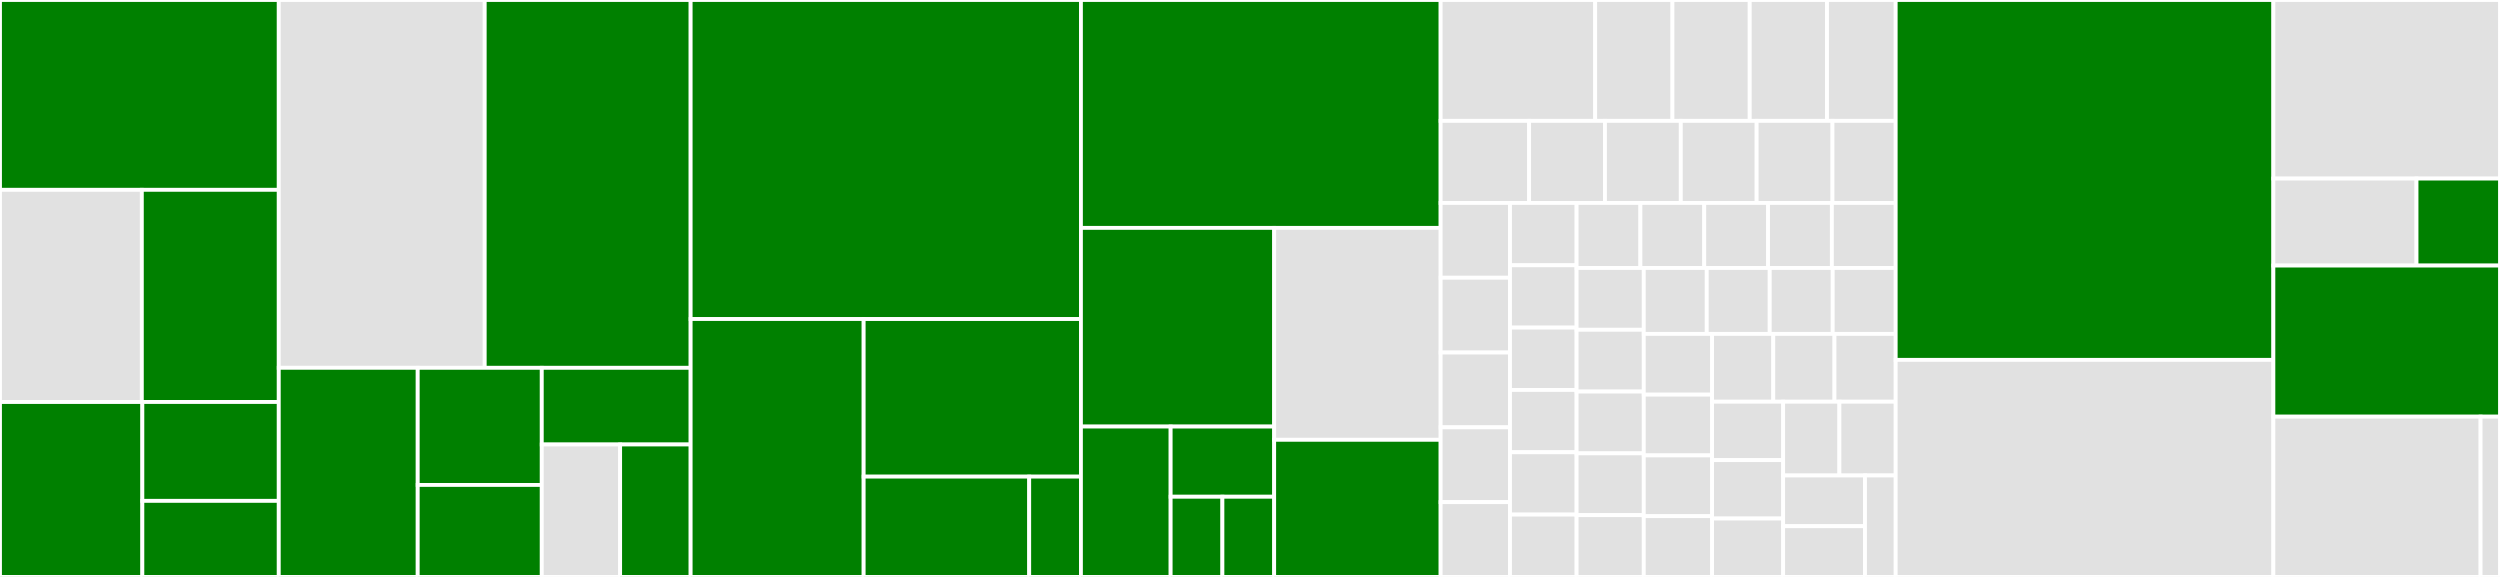 <svg baseProfile="full" width="650" height="150" viewBox="0 0 650 150" version="1.1"
xmlns="http://www.w3.org/2000/svg" xmlns:ev="http://www.w3.org/2001/xml-events"
xmlns:xlink="http://www.w3.org/1999/xlink">

<rect x="0" y="0" width="650" height="150" fill="#333333" stroke="none"/>

<style>rect.s{mask:url(#mask);}</style>
<defs>
  <pattern id="white" width="4" height="4" patternUnits="userSpaceOnUse" patternTransform="rotate(45)">
    <rect width="2" height="2" transform="translate(0,0)" fill="white"></rect>
  </pattern>
  <mask id="mask">
    <rect x="0" y="0" width="100%" height="100%" fill="url(#white)"></rect>
  </mask>
</defs>

<rect x="0" y="0" width="72.482" height="49.355" fill="green" stroke="white" stroke-width="1" class=" tooltipped" data-content="core/lib/oauth/callback.ts"><title>core/lib/oauth/callback.ts</title></rect>
<rect x="0" y="49.355" width="36.877" height="55.161" fill="#e1e1e1" stroke="white" stroke-width="1" class=" tooltipped" data-content="core/lib/oauth/client-legacy.ts"><title>core/lib/oauth/client-legacy.ts</title></rect>
<rect x="36.877" y="49.355" width="35.605" height="55.161" fill="green" stroke="white" stroke-width="1" class=" tooltipped" data-content="core/lib/oauth/authorization-url.ts"><title>core/lib/oauth/authorization-url.ts</title></rect>
<rect x="0" y="104.516" width="37.012" height="45.484" fill="green" stroke="white" stroke-width="1" class=" tooltipped" data-content="core/lib/oauth/pkce-handler.ts"><title>core/lib/oauth/pkce-handler.ts</title></rect>
<rect x="37.012" y="104.516" width="35.47" height="25.708" fill="green" stroke="white" stroke-width="1" class=" tooltipped" data-content="core/lib/oauth/state-handler.ts"><title>core/lib/oauth/state-handler.ts</title></rect>
<rect x="37.012" y="130.224" width="35.47" height="19.776" fill="green" stroke="white" stroke-width="1" class=" tooltipped" data-content="core/lib/oauth/client.ts"><title>core/lib/oauth/client.ts</title></rect>
<rect x="72.482" y="0" width="53.543" height="95.633" fill="#e1e1e1" stroke="white" stroke-width="1" class=" tooltipped" data-content="core/lib/cookie.ts"><title>core/lib/cookie.ts</title></rect>
<rect x="126.025" y="0" width="53.543" height="95.633" fill="green" stroke="white" stroke-width="1" class=" tooltipped" data-content="core/lib/callback-handler.ts"><title>core/lib/callback-handler.ts</title></rect>
<rect x="72.482" y="95.633" width="36.126" height="54.367" fill="green" stroke="white" stroke-width="1" class=" tooltipped" data-content="core/lib/providers.ts"><title>core/lib/providers.ts</title></rect>
<rect x="108.608" y="95.633" width="32.255" height="30.445" fill="green" stroke="white" stroke-width="1" class=" tooltipped" data-content="core/lib/email/signin.ts"><title>core/lib/email/signin.ts</title></rect>
<rect x="108.608" y="126.079" width="32.255" height="23.921" fill="green" stroke="white" stroke-width="1" class=" tooltipped" data-content="core/lib/utils.ts"><title>core/lib/utils.ts</title></rect>
<rect x="140.862" y="95.633" width="38.706" height="19.934" fill="green" stroke="white" stroke-width="1" class=" tooltipped" data-content="core/lib/csrf-token.ts"><title>core/lib/csrf-token.ts</title></rect>
<rect x="140.862" y="115.568" width="20.372" height="34.432" fill="#e1e1e1" stroke="white" stroke-width="1" class=" tooltipped" data-content="core/lib/default-callbacks.ts"><title>core/lib/default-callbacks.ts</title></rect>
<rect x="161.234" y="115.568" width="18.334" height="34.432" fill="green" stroke="white" stroke-width="1" class=" tooltipped" data-content="core/lib/callback-url.ts"><title>core/lib/callback-url.ts</title></rect>
<rect x="179.568" y="0" width="101.475" height="82.949" fill="green" stroke="white" stroke-width="1" class=" tooltipped" data-content="core/routes/callback.ts"><title>core/routes/callback.ts</title></rect>
<rect x="179.568" y="82.949" width="44.984" height="67.051" fill="green" stroke="white" stroke-width="1" class=" tooltipped" data-content="core/routes/session.ts"><title>core/routes/session.ts</title></rect>
<rect x="224.552" y="82.949" width="56.491" height="40.975" fill="green" stroke="white" stroke-width="1" class=" tooltipped" data-content="core/routes/signin.ts"><title>core/routes/signin.ts</title></rect>
<rect x="224.552" y="123.925" width="43.041" height="26.075" fill="green" stroke="white" stroke-width="1" class=" tooltipped" data-content="core/routes/signout.ts"><title>core/routes/signout.ts</title></rect>
<rect x="267.593" y="123.925" width="13.45" height="26.075" fill="green" stroke="white" stroke-width="1" class=" tooltipped" data-content="core/routes/providers.ts"><title>core/routes/providers.ts</title></rect>
<rect x="281.043" y="0" width="93.525" height="59.25" fill="green" stroke="white" stroke-width="1" class=" tooltipped" data-content="core/index.ts"><title>core/index.ts</title></rect>
<rect x="281.043" y="59.25" width="50.241" height="51.658" fill="green" stroke="white" stroke-width="1" class=" tooltipped" data-content="core/pages/signin.tsx"><title>core/pages/signin.tsx</title></rect>
<rect x="281.043" y="110.908" width="23.326" height="39.092" fill="green" stroke="white" stroke-width="1" class=" tooltipped" data-content="core/pages/index.ts"><title>core/pages/index.ts</title></rect>
<rect x="304.369" y="110.908" width="26.915" height="18.243" fill="green" stroke="white" stroke-width="1" class=" tooltipped" data-content="core/pages/error.tsx"><title>core/pages/error.tsx</title></rect>
<rect x="304.369" y="129.151" width="13.457" height="20.849" fill="green" stroke="white" stroke-width="1" class=" tooltipped" data-content="core/pages/signout.tsx"><title>core/pages/signout.tsx</title></rect>
<rect x="317.827" y="129.151" width="13.457" height="20.849" fill="green" stroke="white" stroke-width="1" class=" tooltipped" data-content="core/pages/verify-request.tsx"><title>core/pages/verify-request.tsx</title></rect>
<rect x="331.284" y="59.25" width="43.284" height="55.098" fill="#e1e1e1" stroke="white" stroke-width="1" class=" tooltipped" data-content="core/errors.ts"><title>core/errors.ts</title></rect>
<rect x="331.284" y="114.348" width="43.284" height="35.652" fill="green" stroke="white" stroke-width="1" class=" tooltipped" data-content="core/init.ts"><title>core/init.ts</title></rect>
<rect x="374.568" y="0" width="40.181" height="31.423" fill="#e1e1e1" stroke="white" stroke-width="1" class=" tooltipped" data-content="providers/email.ts"><title>providers/email.ts</title></rect>
<rect x="414.749" y="0" width="20.09" height="31.423" fill="#e1e1e1" stroke="white" stroke-width="1" class=" tooltipped" data-content="providers/discord.js"><title>providers/discord.js</title></rect>
<rect x="434.839" y="0" width="20.09" height="31.423" fill="#e1e1e1" stroke="white" stroke-width="1" class=" tooltipped" data-content="providers/azure-ad.ts"><title>providers/azure-ad.ts</title></rect>
<rect x="454.929" y="0" width="20.09" height="31.423" fill="#e1e1e1" stroke="white" stroke-width="1" class=" tooltipped" data-content="providers/foursquare.js"><title>providers/foursquare.js</title></rect>
<rect x="475.02" y="0" width="17.858" height="31.423" fill="#e1e1e1" stroke="white" stroke-width="1" class=" tooltipped" data-content="providers/battlenet.js"><title>providers/battlenet.js</title></rect>
<rect x="374.568" y="31.423" width="23.005" height="21.344" fill="#e1e1e1" stroke="white" stroke-width="1" class=" tooltipped" data-content="providers/apple.js"><title>providers/apple.js</title></rect>
<rect x="397.573" y="31.423" width="19.718" height="21.344" fill="#e1e1e1" stroke="white" stroke-width="1" class=" tooltipped" data-content="providers/vk.js"><title>providers/vk.js</title></rect>
<rect x="417.291" y="31.423" width="19.718" height="21.344" fill="#e1e1e1" stroke="white" stroke-width="1" class=" tooltipped" data-content="providers/bungie.js"><title>providers/bungie.js</title></rect>
<rect x="437.009" y="31.423" width="19.718" height="21.344" fill="#e1e1e1" stroke="white" stroke-width="1" class=" tooltipped" data-content="providers/facebook.ts"><title>providers/facebook.ts</title></rect>
<rect x="456.728" y="31.423" width="19.718" height="21.344" fill="#e1e1e1" stroke="white" stroke-width="1" class=" tooltipped" data-content="providers/linkedin.ts"><title>providers/linkedin.ts</title></rect>
<rect x="476.446" y="31.423" width="16.432" height="21.344" fill="#e1e1e1" stroke="white" stroke-width="1" class=" tooltipped" data-content="providers/okta.ts"><title>providers/okta.ts</title></rect>
<rect x="374.568" y="52.767" width="18.035" height="19.447" fill="#e1e1e1" stroke="white" stroke-width="1" class=" tooltipped" data-content="providers/github.js"><title>providers/github.js</title></rect>
<rect x="374.568" y="72.213" width="18.035" height="19.447" fill="#e1e1e1" stroke="white" stroke-width="1" class=" tooltipped" data-content="providers/workos.js"><title>providers/workos.js</title></rect>
<rect x="374.568" y="91.66" width="18.035" height="19.447" fill="#e1e1e1" stroke="white" stroke-width="1" class=" tooltipped" data-content="providers/yandex.js"><title>providers/yandex.js</title></rect>
<rect x="374.568" y="111.107" width="18.035" height="19.447" fill="#e1e1e1" stroke="white" stroke-width="1" class=" tooltipped" data-content="providers/keycloak.ts"><title>providers/keycloak.ts</title></rect>
<rect x="374.568" y="130.553" width="18.035" height="19.447" fill="#e1e1e1" stroke="white" stroke-width="1" class=" tooltipped" data-content="providers/azure-ad-b2c.ts"><title>providers/azure-ad-b2c.ts</title></rect>
<rect x="392.603" y="52.767" width="17.314" height="16.206" fill="#e1e1e1" stroke="white" stroke-width="1" class=" tooltipped" data-content="providers/42.js"><title>providers/42.js</title></rect>
<rect x="392.603" y="68.972" width="17.314" height="16.206" fill="#e1e1e1" stroke="white" stroke-width="1" class=" tooltipped" data-content="providers/box.js"><title>providers/box.js</title></rect>
<rect x="392.603" y="85.178" width="17.314" height="16.206" fill="#e1e1e1" stroke="white" stroke-width="1" class=" tooltipped" data-content="providers/line.js"><title>providers/line.js</title></rect>
<rect x="392.603" y="101.383" width="17.314" height="16.206" fill="#e1e1e1" stroke="white" stroke-width="1" class=" tooltipped" data-content="providers/osso.js"><title>providers/osso.js</title></rect>
<rect x="392.603" y="117.589" width="17.314" height="16.206" fill="#e1e1e1" stroke="white" stroke-width="1" class=" tooltipped" data-content="providers/zoho.js"><title>providers/zoho.js</title></rect>
<rect x="392.603" y="133.794" width="17.314" height="16.206" fill="#e1e1e1" stroke="white" stroke-width="1" class=" tooltipped" data-content="providers/zoom.js"><title>providers/zoom.js</title></rect>
<rect x="409.917" y="52.767" width="16.592" height="16.91" fill="#e1e1e1" stroke="white" stroke-width="1" class=" tooltipped" data-content="providers/auth0.ts"><title>providers/auth0.ts</title></rect>
<rect x="426.509" y="52.767" width="16.592" height="16.91" fill="#e1e1e1" stroke="white" stroke-width="1" class=" tooltipped" data-content="providers/kakao.js"><title>providers/kakao.js</title></rect>
<rect x="443.101" y="52.767" width="16.592" height="16.91" fill="#e1e1e1" stroke="white" stroke-width="1" class=" tooltipped" data-content="providers/naver.js"><title>providers/naver.js</title></rect>
<rect x="459.693" y="52.767" width="16.592" height="16.91" fill="#e1e1e1" stroke="white" stroke-width="1" class=" tooltipped" data-content="providers/slack.ts"><title>providers/slack.ts</title></rect>
<rect x="476.286" y="52.767" width="16.592" height="16.91" fill="#e1e1e1" stroke="white" stroke-width="1" class=" tooltipped" data-content="providers/faceit.js"><title>providers/faceit.js</title></rect>
<rect x="409.917" y="69.677" width="17.465" height="16.065" fill="#e1e1e1" stroke="white" stroke-width="1" class=" tooltipped" data-content="providers/gitlab.js"><title>providers/gitlab.js</title></rect>
<rect x="409.917" y="85.742" width="17.465" height="16.065" fill="#e1e1e1" stroke="white" stroke-width="1" class=" tooltipped" data-content="providers/google.ts"><title>providers/google.ts</title></rect>
<rect x="409.917" y="101.806" width="17.465" height="16.065" fill="#e1e1e1" stroke="white" stroke-width="1" class=" tooltipped" data-content="providers/mailru.js"><title>providers/mailru.js</title></rect>
<rect x="409.917" y="117.871" width="17.465" height="16.065" fill="#e1e1e1" stroke="white" stroke-width="1" class=" tooltipped" data-content="providers/medium.js"><title>providers/medium.js</title></rect>
<rect x="409.917" y="133.935" width="17.465" height="16.065" fill="#e1e1e1" stroke="white" stroke-width="1" class=" tooltipped" data-content="providers/reddit.js"><title>providers/reddit.js</title></rect>
<rect x="427.382" y="69.677" width="16.374" height="17.136" fill="#e1e1e1" stroke="white" stroke-width="1" class=" tooltipped" data-content="providers/strava.js"><title>providers/strava.js</title></rect>
<rect x="443.756" y="69.677" width="16.374" height="17.136" fill="#e1e1e1" stroke="white" stroke-width="1" class=" tooltipped" data-content="providers/twitch.ts"><title>providers/twitch.ts</title></rect>
<rect x="460.13" y="69.677" width="16.374" height="17.136" fill="#e1e1e1" stroke="white" stroke-width="1" class=" tooltipped" data-content="providers/cognito.ts"><title>providers/cognito.ts</title></rect>
<rect x="476.504" y="69.677" width="16.374" height="17.136" fill="#e1e1e1" stroke="white" stroke-width="1" class=" tooltipped" data-content="providers/dropbox.js"><title>providers/dropbox.js</title></rect>
<rect x="427.382" y="86.813" width="17.761" height="15.797" fill="#e1e1e1" stroke="white" stroke-width="1" class=" tooltipped" data-content="providers/netlify.js"><title>providers/netlify.js</title></rect>
<rect x="427.382" y="102.609" width="17.761" height="15.797" fill="#e1e1e1" stroke="white" stroke-width="1" class=" tooltipped" data-content="providers/spotify.ts"><title>providers/spotify.ts</title></rect>
<rect x="427.382" y="118.406" width="17.761" height="15.797" fill="#e1e1e1" stroke="white" stroke-width="1" class=" tooltipped" data-content="providers/twitter.js"><title>providers/twitter.js</title></rect>
<rect x="427.382" y="134.203" width="17.761" height="15.797" fill="#e1e1e1" stroke="white" stroke-width="1" class=" tooltipped" data-content="providers/coinbase.js"><title>providers/coinbase.js</title></rect>
<rect x="445.144" y="86.813" width="15.911" height="17.634" fill="#e1e1e1" stroke="white" stroke-width="1" class=" tooltipped" data-content="providers/onelogin.js"><title>providers/onelogin.js</title></rect>
<rect x="461.055" y="86.813" width="15.911" height="17.634" fill="#e1e1e1" stroke="white" stroke-width="1" class=" tooltipped" data-content="providers/atlassian.js"><title>providers/atlassian.js</title></rect>
<rect x="476.966" y="86.813" width="15.911" height="17.634" fill="#e1e1e1" stroke="white" stroke-width="1" class=" tooltipped" data-content="providers/eveonline.js"><title>providers/eveonline.js</title></rect>
<rect x="445.144" y="104.446" width="18.478" height="15.185" fill="#e1e1e1" stroke="white" stroke-width="1" class=" tooltipped" data-content="providers/instagram.js"><title>providers/instagram.js</title></rect>
<rect x="445.144" y="119.631" width="18.478" height="15.185" fill="#e1e1e1" stroke="white" stroke-width="1" class=" tooltipped" data-content="providers/mailchimp.js"><title>providers/mailchimp.js</title></rect>
<rect x="445.144" y="134.815" width="18.478" height="15.185" fill="#e1e1e1" stroke="white" stroke-width="1" class=" tooltipped" data-content="providers/wordpress.js"><title>providers/wordpress.js</title></rect>
<rect x="463.621" y="104.446" width="14.628" height="19.181" fill="#e1e1e1" stroke="white" stroke-width="1" class=" tooltipped" data-content="providers/freshbooks.js"><title>providers/freshbooks.js</title></rect>
<rect x="478.25" y="104.446" width="14.628" height="19.181" fill="#e1e1e1" stroke="white" stroke-width="1" class=" tooltipped" data-content="providers/fusionauth.js"><title>providers/fusionauth.js</title></rect>
<rect x="463.621" y="123.627" width="21.277" height="13.187" fill="#e1e1e1" stroke="white" stroke-width="1" class=" tooltipped" data-content="providers/salesforce.js"><title>providers/salesforce.js</title></rect>
<rect x="463.621" y="136.813" width="21.277" height="13.187" fill="#e1e1e1" stroke="white" stroke-width="1" class=" tooltipped" data-content="providers/identity-server4.js"><title>providers/identity-server4.js</title></rect>
<rect x="484.899" y="123.627" width="7.979" height="26.373" fill="#e1e1e1" stroke="white" stroke-width="1" class=" tooltipped" data-content="providers/credentials.ts"><title>providers/credentials.ts</title></rect>
<rect x="492.878" y="0" width="98.201" height="93.571" fill="green" stroke="white" stroke-width="1" class=" tooltipped" data-content="react/index.tsx"><title>react/index.tsx</title></rect>
<rect x="492.878" y="93.571" width="98.201" height="56.429" fill="#e1e1e1" stroke="white" stroke-width="1" class=" tooltipped" data-content="jwt/index.ts"><title>jwt/index.ts</title></rect>
<rect x="591.079" y="0" width="58.921" height="46.429" fill="#e1e1e1" stroke="white" stroke-width="1" class=" tooltipped" data-content="lib/logger.ts"><title>lib/logger.ts</title></rect>
<rect x="591.079" y="46.429" width="37.213" height="22.619" fill="#e1e1e1" stroke="white" stroke-width="1" class=" tooltipped" data-content="lib/merge.ts"><title>lib/merge.ts</title></rect>
<rect x="628.292" y="46.429" width="21.708" height="22.619" fill="green" stroke="white" stroke-width="1" class=" tooltipped" data-content="lib/parse-url.ts"><title>lib/parse-url.ts</title></rect>
<rect x="591.079" y="69.048" width="58.921" height="39.286" fill="green" stroke="white" stroke-width="1" class=" tooltipped" data-content="next/index.ts"><title>next/index.ts</title></rect>
<rect x="591.079" y="108.333" width="53.871" height="41.667" fill="#e1e1e1" stroke="white" stroke-width="1" class=" tooltipped" data-content="client/_utils.ts"><title>client/_utils.ts</title></rect>
<rect x="644.95" y="108.333" width="5.05" height="41.667" fill="#e1e1e1" stroke="white" stroke-width="1" class=" tooltipped" data-content="css/index.ts"><title>css/index.ts</title></rect>
</svg>